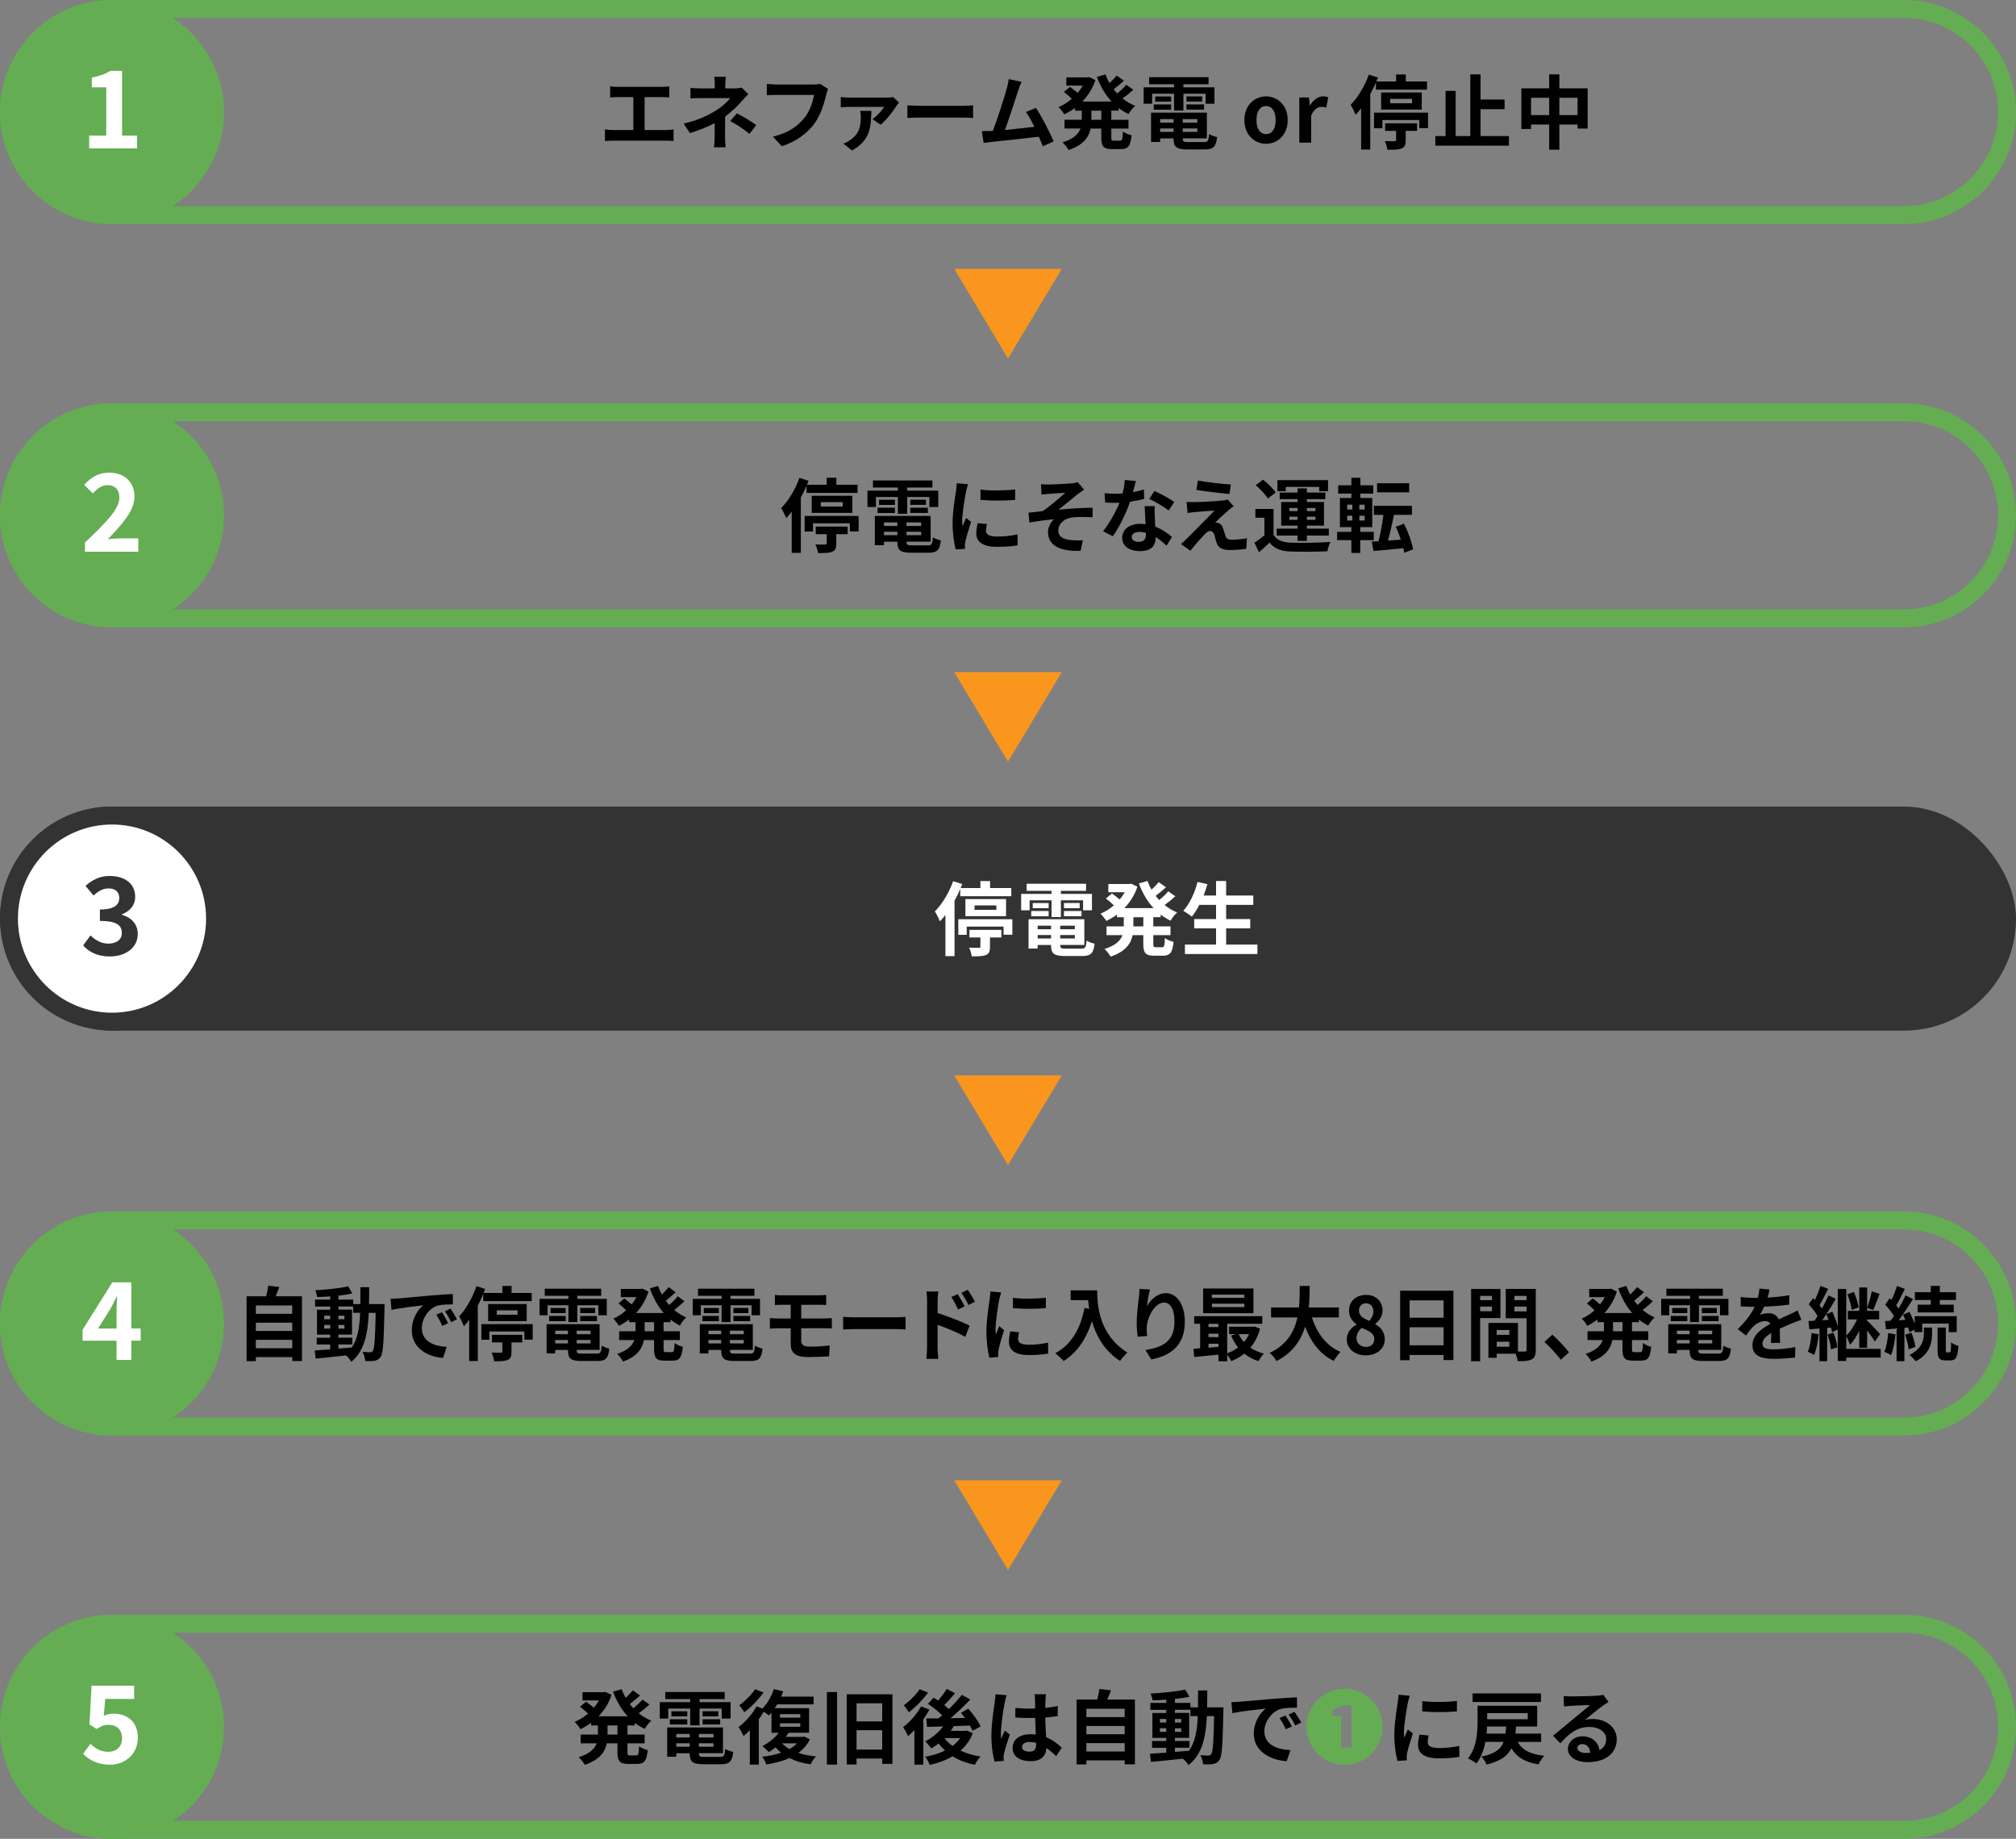 <?xml version="1.0" encoding="UTF-8"?><svg id="_レイヤー_2" xmlns="http://www.w3.org/2000/svg" width="900" height="820.73" viewBox="0 0 900 820.73"><rect x="0" y="0" width="900" height="820.73" fill="#808080" stroke="none"/><defs><style>.cls-1{fill:#fa961e;}.cls-2{fill:#fff;}.cls-3{fill:#64ad53;}.cls-4{fill:#333;}</style></defs><g id="layout"><g><path class="cls-3" d="M850,8c23.16,0,42,18.84,42,42s-18.84,42-42,42H50c-23.16,0-42-18.84-42-42S26.84,8,50,8H850m0-8H50C22.39,0,0,22.39,0,50s22.39,50,50,50H850c27.61,0,50-22.39,50-50S877.61,0,850,0h0Z"/><polygon class="cls-1" points="450 160 438 140 426 120 450 120 474 120 462 140 450 160"/><path class="cls-3" d="M850,188c23.16,0,42,18.84,42,42s-18.84,42-42,42H50c-23.16,0-42-18.84-42-42s18.84-42,42-42H850m0-8H50c-27.61,0-50,22.39-50,50s22.39,50,50,50H850c27.61,0,50-22.39,50-50s-22.39-50-50-50h0Z"/><polygon class="cls-1" points="450 340 438 320 426 300 450 300 474 300 462 320 450 340"/><rect class="cls-4" y="360" width="900" height="100" rx="50" ry="50"/><polygon class="cls-1" points="450 520 438 500 426 480 450 480 474 480 462 500 450 520"/><path class="cls-3" d="M850,548.73c23.16,0,42,18.84,42,42s-18.84,42-42,42H50c-23.16,0-42-18.84-42-42s18.84-42,42-42H850m0-8H50c-27.61,0-50,22.39-50,50H0c0,27.61,22.39,50,50,50H850c27.61,0,50-22.39,50-50h0c0-27.61-22.39-50-50-50h0Z"/><polygon class="cls-1" points="450 700.73 438 680.73 426 660.73 450 660.73 474 660.73 462 680.73 450 700.73"/><path class="cls-3" d="M850,728.73c23.16,0,42,18.84,42,42s-18.84,42-42,42H50c-23.16,0-42-18.84-42-42s18.84-42,42-42H850m0-8H50c-27.61,0-50,22.39-50,50H0c0,27.61,22.39,50,50,50H850c27.61,0,50-22.39,50-50h0c0-27.61-22.39-50-50-50h0Z"/><circle class="cls-3" cx="50" cy="50" r="50"/><circle class="cls-3" cx="50" cy="230" r="50"/><g><circle class="cls-2" cx="50" cy="410" r="46"/><path class="cls-4" d="M50,368c23.16,0,42,18.84,42,42s-18.84,42-42,42-42-18.84-42-42,18.84-42,42-42m0-8c-27.61,0-50,22.39-50,50s22.39,50,50,50,50-22.39,50-50-22.39-50-50-50h0Z"/></g><circle class="cls-3" cx="50" cy="590.73" r="50"/><circle class="cls-3" cx="50" cy="770.73" r="50"/><path class="cls-2" d="M39.8,60.53h7.63v-21.55h-6.43v-4.37c3.55-.67,6-1.58,8.26-2.98h5.23v28.9h6.67v5.71h-21.36v-5.71Z"/><path class="cls-2" d="M37.93,242.16c9.26-8.83,15.36-14.88,15.36-20.02,0-3.5-1.92-5.62-5.33-5.62-2.59,0-4.7,1.73-6.53,3.7l-3.84-3.84c3.26-3.5,6.43-5.42,11.28-5.42,6.72,0,11.19,4.27,11.19,10.8,0,6.05-5.57,12.29-11.91,18.91,1.78-.19,4.13-.38,5.81-.38h7.78v5.95h-23.81v-4.08Z"/><path class="cls-2" d="M52.04,598.38h-15.17v-4.85l13.25-21.17h8.5v20.59h4.18v5.42h-4.18v8.59h-6.58v-8.59Zm0-5.42v-6.91c0-2.06,.14-5.33,.24-7.39h-.19c-.86,1.87-1.82,3.65-2.83,5.57l-5.52,8.74h8.3Z"/><path class="cls-2" d="M37.11,782.8l3.26-4.51c2.02,1.97,4.51,3.6,7.82,3.6,3.7,0,6.29-2.16,6.29-6.05s-2.4-6-6-6c-2.11,0-3.26,.53-5.33,1.87l-3.22-2.06,.96-17.28h19.01v5.9h-12.91l-.67,7.54c1.44-.62,2.64-.96,4.27-.96,5.95,0,10.95,3.36,10.95,10.75s-5.86,12.05-12.43,12.05c-5.62,0-9.36-2.21-12-4.85Z"/><path class="cls-4" d="M37.11,421.97l3.31-4.46c2.11,2.06,4.7,3.65,7.92,3.65,3.6,0,6.05-1.73,6.05-4.71,0-3.36-2.06-5.42-9.79-5.42v-5.09c6.53,0,8.64-2.16,8.64-5.14,0-2.69-1.73-4.27-4.75-4.27-2.54,0-4.61,1.2-6.72,3.17l-3.6-4.32c3.07-2.69,6.48-4.42,10.66-4.42,6.87,0,11.52,3.36,11.52,9.31,0,3.74-2.21,6.34-5.91,7.82v.24c3.98,1.06,7.06,3.98,7.06,8.54,0,6.34-5.71,10.03-12.48,10.03-5.62,0-9.41-2.11-11.91-4.94Z"/><g><path d="M275.8,38.77h19.58c1.08,0,2.34-.11,3.38-.22v4.93c-1.08-.07-2.34-.14-3.38-.14h-7.6v14.69h9.54c1.3,0,2.45-.14,3.38-.29v5.22c-1.04-.14-2.56-.18-3.38-.18h-23.72c-1.08,0-2.34,.04-3.53,.18v-5.22c1.12,.18,2.41,.29,3.53,.29h9.14v-14.69h-6.95c-.97,0-2.52,.07-3.42,.14v-4.93c.94,.11,2.41,.22,3.42,.22Z"/><path d="M323.79,37.58v1.87h4.32c1.12,0,2.12-.11,2.99-.36l2.99,2.92c-.94,.9-2.02,2.12-2.81,2.99-1.83,2.09-4.57,4.79-7.56,7.06,0,2.88-.04,6.8-.04,9.07,0,1.44,.14,3.49,.25,4.61h-5.18c.14-1.01,.29-3.17,.29-4.61v-6.16c-3.31,1.76-7.16,3.24-11.05,4.43l-2.77-4.25c6.95-1.55,11.55-4.03,14.69-6.01,2.77-1.8,5-3.89,6.05-5.36h-13.03c-1.3,0-3.56,.04-4.68,.14v-4.72c1.37,.22,3.35,.25,4.61,.25h6.23v-1.87c0-1.12-.07-2.41-.22-3.31h5.15c-.11,.86-.22,2.2-.22,3.31Zm2.2,16.45l2.99-3.46c3.31,1.8,5.18,2.84,8.64,5.22l-3.02,3.96c-3.13-2.48-5.47-4-8.6-5.72Z"/><path d="M368.86,42.23c-.83,3.53-2.41,9.11-5.4,13.1-3.28,4.32-8.06,7.88-14.47,9.93l-3.92-4.28c7.13-1.69,11.19-4.82,14.11-8.46,2.38-2.99,3.74-7.09,4.21-10.15h-16.77c-1.62,0-3.35,.07-4.28,.14v-5.08c1.08,.11,3.13,.29,4.32,.29h16.63c.72,0,1.87-.04,2.84-.29l3.53,2.27c-.32,.72-.61,1.76-.79,2.52Z"/><path d="M400.28,47.16c-1.26,2.02-4.61,6.55-7.16,8.53l-3.6-2.52c2.05-1.4,4.32-3.96,5.18-5.47h-15.62c-1.19,0-2.41,.07-3.74,.22v-4.64c1.12,.18,2.56,.29,3.74,.29h16.7c.79,0,2.34-.07,2.92-.25l2.66,2.41c-.32,.4-.86,1.08-1.08,1.44Zm-19.91,20.01l-3.82-3.06c.94-.36,1.84-.79,2.92-1.55,4.07-2.77,4.82-5.98,4.82-10.51,0-.86-.11-1.8-.25-2.56h4.97c-.22,6.73-.22,13.03-8.64,17.67Z"/><path d="M410.87,47.23h19.33c1.69,0,3.28-.14,4.21-.22v5.65c-.86-.04-2.7-.18-4.21-.18h-19.33c-2.05,0-4.46,.07-5.79,.18v-5.65c1.3,.11,3.92,.22,5.79,.22Z"/><path d="M454.5,40.54c-1.15,3.53-4.07,12.67-5.87,17.49,4.39-.43,9.5-1.01,13.14-1.44-1.26-2.59-2.59-5-3.78-6.59l4.5-1.84c2.56,3.89,6.23,10.94,7.88,14.97l-4.86,2.16c-.47-1.22-1.04-2.7-1.73-4.25-5.83,.68-16.74,1.84-21.27,2.3-.9,.11-2.23,.29-3.38,.43l-.83-5.26c1.22,0,2.77,0,3.96-.04,.29,0,.65-.04,.97-.04,2.09-5.33,5.18-15.19,6.23-18.93,.5-1.84,.72-2.95,.86-4.18l5.72,1.19c-.47,1.08-1.01,2.41-1.55,4Z"/><path d="M496.12,49.39v4.07h7.67v3.92h-7.67v3.89c0,1.3,.14,1.51,1.15,1.51h2.77c.94,0,1.12-.72,1.26-4.1,.9,.72,2.63,1.44,3.85,1.69-.43,4.75-1.55,6.19-4.72,6.19h-3.92c-3.89,0-4.86-1.26-4.86-5.26v-3.92h-4.75c-.79,3.78-3.17,7.34-9.83,9.57-.54-.97-1.84-2.63-2.74-3.42,4.97-1.51,7.13-3.74,8.03-6.16h-7.13v-3.92h7.7v-4.07h-3.02v-1.19c-1.51,1.12-3.13,2.05-4.79,2.84-.58-.97-1.76-2.45-2.59-3.24,2.09-.86,4.14-2.12,5.98-3.71-.94-.94-2.38-2.16-3.56-3.06l2.7-2.23c1.08,.76,2.45,1.8,3.46,2.66,.86-1.01,1.62-2.09,2.27-3.24h-7.34v-3.67h9.39l.76-.14,2.84,1.33c-1.26,3.78-3.31,6.98-5.83,9.58h13.03c-2.81-3.02-4.97-6.77-6.55-11.01l3.85-1.08c.5,1.33,1.08,2.63,1.8,3.85,1.19-1.08,2.38-2.34,3.2-3.35l3.24,2.3c-1.48,1.33-3.13,2.74-4.61,3.82,.5,.65,1.04,1.26,1.58,1.87,1.48-1.19,3.06-2.66,4.07-3.89l3.13,2.23c-1.48,1.37-3.2,2.77-4.79,3.89,1.69,1.37,3.56,2.48,5.62,3.31-1.01,.83-2.3,2.52-2.95,3.67-1.58-.76-3.06-1.66-4.43-2.7v1.15h-3.28Zm-4.46,0h-4.43v4.07h4.43v-4.07Z"/><path d="M514.34,46.29h-3.78v-7.31h13.57v-1.37h-11.12v-3.17h26.53v3.17h-11.23v1.37h13.86v7.31h-3.96v-4.46h-9.9v7.49h-4.18v-7.49h-9.79v4.46Zm23.07,17.13c1.8,0,2.12-.54,2.38-3.6,.86,.61,2.48,1.15,3.56,1.37-.5,4.32-1.66,5.51-5.58,5.51h-7.56c-4.93,0-6.3-1.04-6.3-4.82v-.11h-5.98v1.58h-4.07v-13.07h24.91v11.48h-10.76v.11c0,1.33,.4,1.55,2.59,1.55h6.8Zm-22.35-16.81h7.77v2.34h-7.77v-2.34Zm7.77-1.26h-7.09v-2.3h7.09v2.3Zm-4.9,7.81v1.58h5.98v-1.58h-5.98Zm5.98,5.72v-1.55h-5.98v1.55h5.98Zm10.62-5.72h-6.52v1.58h6.52v-1.58Zm0,5.72v-1.55h-6.52v1.55h6.52Zm2.16-15.84v2.3h-7.02v-2.3h7.02Zm-7.02,3.56h7.85v2.34h-7.85v-2.34Z"/><path d="M555.52,53.6c0-6.7,4.64-10.58,9.68-10.58s9.68,3.89,9.68,10.58-4.64,10.58-9.68,10.58-9.68-3.89-9.68-10.58Zm13.97,0c0-3.78-1.55-6.26-4.28-6.26s-4.28,2.48-4.28,6.26,1.55,6.26,4.28,6.26,4.28-2.45,4.28-6.26Z"/><path d="M580.04,43.52h4.32l.4,3.56h.11c1.48-2.63,3.64-4.07,5.72-4.07,1.12,0,1.76,.18,2.38,.43l-.9,4.57c-.72-.22-1.3-.32-2.12-.32-1.58,0-3.49,1.04-4.61,3.96v12.02h-5.29v-20.16Z"/><path d="M614.27,36.79c-.76,1.76-1.62,3.53-2.56,5.22v24.73h-4.07v-18.39c-.79,1.04-1.62,2.02-2.45,2.88-.4-1.04-1.55-3.42-2.27-4.43,3.24-3.24,6.34-8.35,8.17-13.5l4.07,1.3c-.22,.58-.47,1.19-.72,1.76h8.82v-3.13h4.32v3.13h9.47v3.64h-22.79v-3.2Zm23.25,13.5v6.91h-3.92v-3.64h-16.45v3.67h-3.74v-6.95h24.12Zm-20.95-1.37v-7.63h18.14v7.63h-18.14Zm1.8,6.12h14.25v3.38h-5.08v4.21c0,2.02-.4,3.06-1.87,3.64-1.51,.58-3.53,.58-6.26,.58-.14-1.19-.68-2.74-1.19-3.89,1.69,.11,3.78,.11,4.32,.07,.58,0,.72-.14,.72-.54v-4.07h-4.9v-3.38Zm2.27-8.96h9.75v-1.98h-9.75v1.98Z"/><path d="M673.63,60.73v4.28h-32.86v-4.28h4.57v-20.16h4.5v20.16h6.55v-27.54h4.57v11.23h10.73v4.32h-10.73v11.99h12.67Z"/><path d="M708.77,39.42v17.96h-4.5v-1.8h-8.13v11.23h-4.54v-11.23h-8.1v1.98h-4.32v-18.14h12.42v-6.23h4.54v6.23h12.63Zm-17.17,11.95v-7.74h-8.1v7.74h8.1Zm12.67,0v-7.74h-8.13v7.74h8.13Z"/></g><g><path d="M360.07,216.79c-.76,1.76-1.62,3.53-2.56,5.22v24.73h-4.07v-18.39c-.79,1.04-1.62,2.02-2.45,2.88-.4-1.04-1.55-3.42-2.27-4.43,3.24-3.24,6.34-8.35,8.17-13.5l4.07,1.3c-.22,.58-.47,1.19-.72,1.76h8.82v-3.13h4.32v3.13h9.47v3.64h-22.79v-3.2Zm23.25,13.5v6.91h-3.92v-3.64h-16.45v3.67h-3.74v-6.95h24.12Zm-20.95-1.37v-7.63h18.14v7.63h-18.14Zm1.8,6.12h14.25v3.38h-5.08v4.21c0,2.02-.4,3.06-1.87,3.64-1.51,.58-3.53,.58-6.26,.58-.14-1.19-.68-2.74-1.19-3.89,1.69,.11,3.78,.11,4.32,.07,.58,0,.72-.14,.72-.54v-4.07h-4.9v-3.38Zm2.27-8.96h9.75v-1.98h-9.75v1.98Z"/><path d="M391.04,226.29h-3.78v-7.31h13.57v-1.37h-11.12v-3.17h26.53v3.17h-11.23v1.37h13.86v7.31h-3.96v-4.46h-9.9v7.49h-4.18v-7.49h-9.79v4.46Zm23.07,17.13c1.8,0,2.12-.54,2.38-3.6,.86,.61,2.48,1.15,3.56,1.37-.5,4.32-1.66,5.51-5.58,5.51h-7.56c-4.93,0-6.3-1.04-6.3-4.82v-.11h-5.98v1.58h-4.07v-13.07h24.91v11.48h-10.76v.11c0,1.33,.4,1.55,2.59,1.55h6.8Zm-22.35-16.81h7.77v2.34h-7.77v-2.34Zm7.77-1.26h-7.09v-2.3h7.09v2.3Zm-4.9,7.81v1.58h5.98v-1.58h-5.98Zm5.98,5.72v-1.55h-5.98v1.55h5.98Zm10.62-5.72h-6.52v1.58h6.52v-1.58Zm0,5.72v-1.55h-6.52v1.55h6.52Zm2.16-15.84v2.3h-7.02v-2.3h7.02Zm-7.02,3.56h7.85v2.34h-7.85v-2.34Z"/><path d="M431.28,219.31c-.47,2.41-1.73,9.61-1.73,13.21,0,.68,.04,1.62,.14,2.34,.54-1.22,1.12-2.48,1.62-3.67l2.23,1.76c-1.01,2.99-2.2,6.91-2.59,8.82-.11,.54-.18,1.33-.18,1.69,0,.4,.04,.97,.07,1.48l-4.18,.29c-.72-2.48-1.4-6.88-1.4-11.77,0-5.4,1.12-11.48,1.51-14.25,.11-1.01,.32-2.38,.36-3.53l5.04,.43c-.29,.76-.76,2.56-.9,3.2Zm8.89,17.6c0,1.58,1.37,2.56,5.04,2.56,3.2,0,5.87-.29,9.03-.94l.07,4.86c-2.34,.43-5.22,.68-9.29,.68-6.19,0-9.18-2.2-9.18-5.9,0-1.4,.22-2.84,.61-4.68l4.14,.4c-.29,1.19-.43,2.05-.43,3.02Zm13.03-18.43v4.64c-4.43,.4-10.94,.43-15.48,0v-4.61c4.43,.61,11.59,.43,15.48-.04Z"/><path d="M468.15,216.25c1.55,0,8.32-.32,10.51-.54,1.15-.14,1.98-.29,2.48-.47l2.84,3.31c-.76,.5-2.09,1.37-2.84,1.98-2.56,2.05-6.08,5.04-8.57,6.95,4.82-.47,10.8-.86,15.19-.86v4.25c-3.46-.18-7.06-.22-9.25,.11-3.31,.43-6.05,2.77-6.05,5.72s2.23,3.96,5.44,4.32c2.02,.22,4.14,.22,5.51,.11l-.97,4.71c-9.21,.4-14.58-2.38-14.58-8.39,0-2.2,1.26-4.43,2.63-5.69-3.31,.29-7.34,.83-10.94,1.44l-.43-4.36c1.91-.18,4.43-.5,6.34-.72,3.2-2.09,7.88-6.19,10.11-8.17-1.48,.11-5.9,.32-7.38,.47-.9,.07-2.09,.18-3.24,.32l-.22-4.61c1.15,.07,2.2,.11,3.42,.11Z"/><path d="M505.8,219.64c1.76-.32,3.46-.72,4.86-1.15l.14,4.18c-1.66,.43-3.89,.9-6.3,1.26-1.73,5.04-4.79,11.34-7.7,15.41l-4.36-2.23c2.84-3.53,5.76-8.82,7.34-12.71-.65,.04-1.26,.04-1.87,.04-1.48,0-2.95-.04-4.5-.14l-.32-4.18c1.55,.18,3.46,.25,4.79,.25,1.08,0,2.16-.04,3.28-.14,.5-1.98,.9-4.14,.97-6.01l4.97,.5c-.29,1.15-.76,2.99-1.3,4.93Zm9.72,10.87c.04,1.04,.14,2.77,.22,4.57,3.1,1.15,5.62,2.95,7.45,4.61l-2.41,3.85c-1.26-1.15-2.88-2.66-4.86-3.85v.36c0,3.35-1.84,5.94-6.95,5.94-4.46,0-7.99-1.98-7.99-5.94,0-3.53,2.95-6.23,7.95-6.23,.86,0,1.66,.07,2.48,.14-.14-2.66-.32-5.87-.4-8.06h4.5c-.11,1.51-.04,3.02,0,4.61Zm-7.2,11.34c2.48,0,3.24-1.37,3.24-3.35v-.72c-.94-.22-1.91-.36-2.92-.36-2.09,0-3.42,.94-3.42,2.2,0,1.33,1.12,2.23,3.1,2.23Zm4.75-19.15l2.3-3.56c2.59,1.12,7.06,3.56,8.89,4.9l-2.56,3.78c-2.09-1.66-6.19-4-8.64-5.11Z"/><path d="M548.39,227.77c-1.66,1.4-5,4.5-5.87,5.44,.32-.04,.97,.11,1.37,.25,1.04,.32,1.69,1.12,2.16,2.45,.32,.97,.72,2.34,1.04,3.28,.32,1.12,1.12,1.69,2.52,1.69,2.77,0,5.26-.29,7.06-.65l-.29,4.72c-1.48,.29-5.18,.54-7.06,.54-3.42,0-5.25-.76-6.16-3.1-.36-1.08-.79-2.77-1.04-3.67-.4-1.26-1.19-1.73-1.91-1.73-.76,0-1.51,.58-2.38,1.44-1.22,1.26-3.92,4.21-6.41,7.38l-4.25-2.99c.65-.54,1.51-1.3,2.48-2.23,1.84-1.87,9.21-9.21,12.49-12.67-2.52,.07-6.84,.47-8.89,.65-1.26,.11-2.34,.29-3.1,.4l-.43-4.97c.83,.07,2.12,.14,3.46,.11,1.69,0,9.86-.36,12.85-.76,.68-.07,1.66-.25,2.05-.4l2.63,2.99c-.94,.65-1.69,1.3-2.34,1.84Zm1.08-11.52l-.58,4.21c-3.78-.29-10.51-1.08-14.79-1.8l.68-4.17c4.03,.76,10.94,1.51,14.69,1.76Z"/><path d="M568.55,238.64c1.4,2.41,3.92,3.42,7.59,3.56,4.32,.18,12.81,.07,17.78-.32-.5,1.01-1.12,2.99-1.33,4.17-4.46,.22-12.09,.29-16.49,.11-4.28-.18-7.16-1.22-9.32-4-1.44,1.4-2.92,2.77-4.75,4.32l-2.02-4.25c1.4-.9,3.02-2.09,4.46-3.31v-7.85h-4.03v-3.92h8.1v11.48Zm-2.56-16.13c-1.01-1.76-3.38-4.25-5.4-5.97l3.28-2.45c2.02,1.62,4.5,4,5.65,5.72l-3.53,2.7Zm13.28,16.52h-9.32v-3.1h9.32v-1.33h-7.31v-10.55h7.31v-1.26h-7.99v-2.95h7.99v-1.87h4.17v1.87h8.24v2.95h-8.24v1.26h7.63v10.55h-7.63v1.33h9.79v3.1h-9.79v2.38h-4.17v-2.38Zm-5.26-19.8h-3.74v-4.93h22.61v4.93h-3.96v-1.91h-14.9v1.91Zm1.58,8.89h3.67v-1.4h-3.67v1.4Zm3.67,3.89v-1.4h-3.67v1.4h3.67Zm4.17-5.29v1.4h3.82v-1.4h-3.82Zm3.82,3.89h-3.82v1.4h3.82v-1.4Z"/><path d="M607.25,241.09v5.69h-3.96v-5.69h-6.37v-3.71h6.37v-2.12h-5.11v-13h5.11v-1.94h-5.87v-3.71h5.87v-3.38h4.03v3.38h5.72v3.71h-5.72v1.94h5.29v13h-5.36v2.12h6.05v3.71h-6.05Zm-5.8-13.68h2.27v-2.16h-2.27v2.16Zm0,4.9h2.27v-2.12h-2.27v2.12Zm7.78-7.05h-2.38v2.16h2.38v-2.16Zm0,4.93h-2.38v2.12h2.38v-2.12Zm17.67,16.56c-.11-.65-.22-1.33-.4-2.09-4.79,.5-9.61,.94-13.32,1.26l-.79-4.18,3.02-.18c.86-3.31,1.69-7.88,2.2-11.77h-4.28v-4.03h16.99v4.03h-8.03c-.76,3.96-1.76,8.21-2.66,11.48l5.76-.4c-.65-1.98-1.44-4-2.3-5.72l3.64-1.44c1.91,3.6,3.53,8.24,4.14,11.45l-3.96,1.58Zm2.2-27h-14.33v-4.07h14.33v4.07Z"/></g><g><path class="cls-2" d="M428.69,396.79c-.76,1.76-1.62,3.53-2.56,5.22v24.73h-4.07v-18.39c-.79,1.04-1.62,2.02-2.45,2.88-.4-1.04-1.55-3.42-2.27-4.43,3.24-3.24,6.34-8.35,8.17-13.5l4.07,1.3c-.22,.58-.47,1.19-.72,1.76h8.82v-3.13h4.32v3.13h9.47v3.64h-22.79v-3.2Zm23.25,13.5v6.91h-3.92v-3.64h-16.45v3.67h-3.74v-6.95h24.12Zm-20.95-1.37v-7.63h18.14v7.63h-18.14Zm1.8,6.12h14.25v3.38h-5.08v4.21c0,2.02-.4,3.06-1.87,3.64-1.51,.58-3.53,.58-6.26,.58-.14-1.19-.68-2.74-1.19-3.89,1.69,.11,3.78,.11,4.32,.07,.58,0,.72-.14,.72-.54v-4.07h-4.9v-3.38Zm2.27-8.96h9.75v-1.98h-9.75v1.98Z"/><path class="cls-2" d="M459.65,406.29h-3.78v-7.31h13.57v-1.37h-11.12v-3.17h26.53v3.17h-11.23v1.37h13.86v7.31h-3.96v-4.46h-9.9v7.49h-4.18v-7.49h-9.79v4.46Zm23.07,17.13c1.8,0,2.12-.54,2.38-3.6,.86,.61,2.48,1.15,3.56,1.37-.5,4.32-1.66,5.51-5.58,5.51h-7.56c-4.93,0-6.3-1.04-6.3-4.82v-.11h-5.98v1.58h-4.07v-13.07h24.91v11.48h-10.76v.11c0,1.33,.4,1.55,2.59,1.55h6.8Zm-22.35-16.81h7.77v2.34h-7.77v-2.34Zm7.77-1.26h-7.09v-2.3h7.09v2.3Zm-4.9,7.81v1.58h5.98v-1.58h-5.98Zm5.98,5.72v-1.55h-5.98v1.55h5.98Zm10.62-5.72h-6.52v1.58h6.52v-1.58Zm0,5.72v-1.55h-6.52v1.55h6.52Zm2.16-15.84v2.3h-7.02v-2.3h7.02Zm-7.02,3.56h7.85v2.34h-7.85v-2.34Z"/><path class="cls-2" d="M514.87,409.39v4.07h7.67v3.92h-7.67v3.89c0,1.3,.14,1.51,1.15,1.51h2.77c.94,0,1.12-.72,1.26-4.1,.9,.72,2.63,1.44,3.85,1.69-.43,4.75-1.55,6.19-4.72,6.19h-3.92c-3.89,0-4.86-1.26-4.86-5.26v-3.92h-4.75c-.79,3.78-3.17,7.34-9.83,9.58-.54-.97-1.84-2.63-2.74-3.42,4.97-1.51,7.13-3.74,8.03-6.16h-7.13v-3.92h7.7v-4.07h-3.02v-1.19c-1.51,1.12-3.13,2.05-4.79,2.84-.58-.97-1.76-2.45-2.59-3.24,2.09-.86,4.14-2.12,5.98-3.71-.94-.94-2.38-2.16-3.56-3.06l2.7-2.23c1.08,.76,2.45,1.8,3.46,2.66,.86-1.01,1.62-2.09,2.27-3.24h-7.34v-3.67h9.39l.76-.14,2.84,1.33c-1.26,3.78-3.31,6.98-5.83,9.57h13.03c-2.81-3.02-4.97-6.77-6.55-11.01l3.85-1.08c.5,1.33,1.08,2.63,1.8,3.85,1.19-1.08,2.38-2.34,3.2-3.35l3.24,2.3c-1.48,1.33-3.13,2.74-4.61,3.82,.5,.65,1.04,1.26,1.58,1.87,1.48-1.19,3.06-2.66,4.07-3.89l3.13,2.23c-1.48,1.37-3.2,2.77-4.79,3.89,1.69,1.37,3.56,2.48,5.62,3.31-1.01,.83-2.3,2.52-2.95,3.67-1.58-.76-3.06-1.66-4.43-2.7v1.15h-3.28Zm-4.46,0h-4.43v4.07h4.43v-4.07Z"/><path class="cls-2" d="M561.35,421.59v4.21h-32.36v-4.21h13.89v-7.24h-9.75v-4.14h9.75v-6.33h-7.45c-1.04,1.98-2.16,3.82-3.35,5.22-.86-.68-2.77-1.98-3.85-2.56,2.81-3.02,5.15-7.99,6.37-12.89l4.43,.97c-.5,1.73-1.08,3.42-1.69,5.08h5.54v-6.48h4.5v6.48h12.13v4.18h-12.13v6.33h10.76v4.14h-10.76v7.24h13.97Z"/></g><g><path d="M134.81,578.57v28.9h-4.34v-1.76h-16.24v1.8h-4.14v-28.94h8.75c.38-1.55,.75-3.28,.92-4.72l4.92,.58c-.51,1.44-1.06,2.84-1.61,4.14h11.73Zm-20.59,4.1v3.71h16.24v-3.71h-16.24Zm0,7.67v3.71h16.24v-3.71h-16.24Zm16.24,11.41v-3.74h-16.24v3.74h16.24Z"/><path d="M171.68,582.02s-.03,1.4-.03,1.91c-.31,14.72-.58,19.94-1.68,21.6-.79,1.19-1.57,1.55-2.7,1.8-1.03,.22-2.6,.18-4.24,.14-.07-1.19-.51-2.92-1.2-4.1,1.5,.14,2.8,.18,3.45,.18,.51,0,.85-.14,1.16-.61,.72-.97,1.06-5.36,1.27-16.99h-3.08c-.45,9.65-2.02,17.06-7.76,21.85-.51-.86-1.5-2.05-2.39-2.84-4.92,.54-9.85,1.08-13.54,1.4l-.48-3.6c1.91-.14,4.31-.32,6.94-.5v-2.16h-6.02v-3.02h6.02v-1.4h-5.88v-11.12h5.88v-1.4h-6.74v-3.1h6.74v-1.44c-1.98,.14-3.93,.25-5.78,.29-.14-.86-.51-2.2-.89-3.02,5.06-.29,10.98-.9,14.74-1.76l1.78,3.2c-1.81,.4-3.93,.72-6.16,.97v1.76h6.57v1.98h3.21c.03-2.38,.03-4.86,.03-7.52h3.9c0,2.63,0,5.15-.07,7.52h6.94Zm-26.95,6.8h2.67v-1.58h-2.67v1.58Zm2.67,4.17v-1.62h-2.67v1.62h2.67Zm3.69,8.93c1.95-.14,3.97-.32,5.95-.5,2.67-3.89,3.49-9.03,3.73-15.48h-3.11v-2.81h-6.57v1.4h6.05v11.12h-6.05v1.4h6.19v3.02h-6.19v1.83Zm2.67-13.1v-1.58h-2.67v1.58h2.67Zm-2.67,2.56v1.62h2.67v-1.62h-2.67Z"/><path d="M177.7,579.54c2.87-.25,8.51-.79,14.77-1.33,3.52-.32,7.25-.54,9.68-.65l.03,4.61c-1.85,.04-4.79,.04-6.6,.5-4.14,1.15-7.25,5.79-7.25,10.08,0,5.94,5.27,8.06,11.08,8.39l-1.61,4.93c-7.18-.5-13.95-4.54-13.95-12.35,0-5.18,2.77-9.29,5.1-11.12-3.21,.36-10.19,1.15-14.16,2.05l-.44-4.93c1.37-.04,2.7-.11,3.35-.18Zm22.33,11.05l-2.6,1.22c-.86-1.98-1.57-3.38-2.67-5l2.53-1.12c.85,1.3,2.09,3.49,2.74,4.9Zm3.97-1.76l-2.57,1.3c-.92-1.94-1.71-3.28-2.8-4.86l2.5-1.22c.86,1.26,2.15,3.38,2.87,4.79Z"/><path d="M215.73,577.52c-.72,1.76-1.54,3.53-2.43,5.22v24.73h-3.86v-18.39c-.75,1.04-1.54,2.02-2.33,2.88-.38-1.04-1.47-3.42-2.15-4.43,3.08-3.24,6.02-8.35,7.76-13.5l3.86,1.3c-.21,.58-.44,1.19-.68,1.76h8.38v-3.13h4.1v3.13h8.99v3.64h-21.65v-3.2Zm22.09,13.5v6.91h-3.73v-3.64h-15.63v3.67h-3.56v-6.95h22.91Zm-19.9-1.37v-7.63h17.23v7.63h-17.23Zm1.71,6.12h13.54v3.38h-4.82v4.21c0,2.02-.38,3.06-1.78,3.64-1.44,.58-3.35,.58-5.95,.58-.14-1.19-.65-2.74-1.13-3.89,1.61,.11,3.59,.11,4.1,.07,.55,0,.68-.14,.68-.54v-4.07h-4.65v-3.38Zm2.15-8.96h9.27v-1.98h-9.27v1.98Z"/><path d="M244.46,587.03h-3.59v-7.31h12.89v-1.37h-10.57v-3.17h25.2v3.17h-10.67v1.37h13.17v7.31h-3.76v-4.46h-9.4v7.49h-3.97v-7.49h-9.3v4.46Zm21.92,17.13c1.71,0,2.02-.54,2.26-3.6,.82,.61,2.36,1.15,3.38,1.37-.48,4.32-1.57,5.51-5.3,5.51h-7.18c-4.69,0-5.98-1.04-5.98-4.82v-.11h-5.68v1.58h-3.86v-13.07h23.66v11.48h-10.22v.11c0,1.33,.38,1.55,2.46,1.55h6.46Zm-21.24-16.81h7.39v2.34h-7.39v-2.34Zm7.39-1.26h-6.74v-2.3h6.74v2.3Zm-4.65,7.81v1.58h5.68v-1.58h-5.68Zm5.68,5.72v-1.55h-5.68v1.55h5.68Zm10.09-5.72h-6.19v1.58h6.19v-1.58Zm0,5.72v-1.55h-6.19v1.55h6.19Zm2.05-15.84v2.3h-6.67v-2.3h6.67Zm-6.67,3.56h7.46v2.34h-7.46v-2.34Z"/><path d="M296.24,590.12v4.07h7.28v3.92h-7.28v3.89c0,1.3,.14,1.51,1.09,1.51h2.63c.89,0,1.06-.72,1.2-4.1,.85,.72,2.5,1.44,3.66,1.69-.41,4.75-1.47,6.19-4.48,6.19h-3.73c-3.69,0-4.62-1.26-4.62-5.26v-3.92h-4.51c-.75,3.78-3.01,7.34-9.34,9.58-.51-.97-1.74-2.63-2.6-3.42,4.72-1.51,6.77-3.74,7.63-6.16h-6.77v-3.92h7.32v-4.07h-2.87v-1.19c-1.44,1.12-2.98,2.05-4.55,2.84-.55-.97-1.68-2.45-2.46-3.24,1.98-.86,3.93-2.12,5.68-3.71-.89-.94-2.26-2.16-3.39-3.06l2.57-2.23c1.03,.76,2.33,1.8,3.28,2.66,.82-1.01,1.54-2.09,2.15-3.24h-6.98v-3.67h8.92l.72-.14,2.7,1.33c-1.2,3.78-3.15,6.98-5.54,9.57h12.38c-2.67-3.02-4.72-6.77-6.22-11.01l3.66-1.08c.48,1.33,1.03,2.63,1.71,3.85,1.13-1.08,2.26-2.34,3.04-3.35l3.08,2.3c-1.4,1.33-2.97,2.74-4.38,3.82,.48,.65,.99,1.26,1.5,1.87,1.4-1.19,2.91-2.66,3.86-3.89l2.97,2.23c-1.4,1.37-3.04,2.77-4.55,3.89,1.61,1.37,3.38,2.48,5.33,3.31-.96,.83-2.19,2.52-2.8,3.67-1.5-.76-2.91-1.66-4.21-2.7v1.15h-3.11Zm-4.24,0h-4.21v4.07h4.21v-4.07Z"/><path d="M312.86,587.03h-3.59v-7.31h12.89v-1.37h-10.57v-3.17h25.2v3.17h-10.67v1.37h13.17v7.31h-3.76v-4.46h-9.4v7.49h-3.97v-7.49h-9.3v4.46Zm21.92,17.13c1.71,0,2.02-.54,2.26-3.6,.82,.61,2.36,1.15,3.38,1.37-.48,4.32-1.57,5.51-5.3,5.51h-7.18c-4.69,0-5.98-1.04-5.98-4.82v-.11h-5.68v1.58h-3.86v-13.07h23.66v11.48h-10.22v.11c0,1.33,.38,1.55,2.46,1.55h6.46Zm-21.24-16.81h7.39v2.34h-7.39v-2.34Zm7.39-1.26h-6.74v-2.3h6.74v2.3Zm-4.65,7.81v1.58h5.68v-1.58h-5.68Zm5.68,5.72v-1.55h-5.68v1.55h5.68Zm10.09-5.72h-6.19v1.58h6.19v-1.58Zm0,5.72v-1.55h-6.19v1.55h6.19Zm2.05-15.84v2.3h-6.67v-2.3h6.67Zm-6.67,3.56h7.46v2.34h-7.46v-2.34Z"/><path d="M349.28,578.14h16.45c1.16,0,2.29-.07,3.08-.18v4.5c-.89-.04-1.85-.11-3.08-.11h-8.04v6.12h10.33c.72,0,2.43-.07,3.32-.14l.03,4.61c-.96-.11-2.5-.11-3.25-.11h-10.43v5.51c0,1.98,1.16,2.7,3.9,2.7,3.08,0,6.09-.22,8.82-.5l-.31,4.86c-2.22,.14-6.09,.29-9.3,.29-6.26,0-7.8-2.27-7.8-5.9v-6.95h-5.57c-.99,0-2.7,.11-3.73,.18v-4.71c.96,.07,2.67,.18,3.73,.18h5.57v-6.12h-3.73c-1.23,0-2.33,.04-3.32,.11v-4.5c.99,.07,2.09,.18,3.32,.18Z"/><path d="M381.91,587.96h18.36c1.61,0,3.11-.14,4-.22v5.65c-.82-.04-2.56-.18-4-.18h-18.36c-1.95,0-4.24,.07-5.51,.18v-5.65c1.23,.11,3.73,.22,5.51,.22Z"/><path d="M413.89,580.8c0-1.3-.1-3.06-.34-4.36h5.33c-.14,1.26-.31,2.84-.31,4.36v5.25c4.55,1.44,11.15,4,14.29,5.62l-1.92,5c-3.56-1.98-8.69-4.07-12.38-5.36v10.19c0,1.01,.17,3.53,.34,5h-5.37c.21-1.4,.34-3.6,.34-5v-20.7Zm16.76,2.27l-2.97,1.4c-.99-2.27-1.74-3.71-3.01-5.58l2.87-1.26c.96,1.51,2.33,3.82,3.11,5.44Zm4.58-2.09l-2.87,1.48c-1.09-2.27-1.92-3.6-3.18-5.4l2.84-1.4c.99,1.44,2.43,3.71,3.21,5.33Z"/><path d="M446.07,580.04c-.44,2.41-1.64,9.61-1.64,13.21,0,.68,.03,1.62,.14,2.34,.51-1.22,1.06-2.48,1.54-3.67l2.12,1.76c-.96,2.99-2.09,6.91-2.46,8.82-.1,.54-.17,1.33-.17,1.69,0,.4,.03,.97,.07,1.48l-3.97,.29c-.68-2.48-1.33-6.88-1.33-11.77,0-5.4,1.06-11.48,1.44-14.25,.1-1.01,.31-2.38,.34-3.53l4.79,.43c-.27,.76-.72,2.56-.86,3.2Zm8.45,17.6c0,1.58,1.3,2.56,4.79,2.56,3.04,0,5.57-.29,8.58-.94l.07,4.86c-2.22,.43-4.96,.68-8.82,.68-5.88,0-8.72-2.2-8.72-5.9,0-1.4,.21-2.84,.58-4.68l3.93,.4c-.27,1.19-.41,2.05-.41,3.02Zm12.38-18.43v4.64c-4.21,.4-10.4,.43-14.7,0v-4.61c4.21,.61,11.01,.43,14.7-.04Z"/><path d="M489.81,575.94c0,6.8,.92,19.94,13.51,27.75-.89,.76-2.56,2.63-3.28,3.74-7.08-4.5-10.7-11.3-12.58-17.75-2.56,8.06-6.67,14.04-12.62,17.78-.75-.9-2.67-2.66-3.73-3.49,7.11-3.78,11.18-10.73,13.06-20.19l2.09,.4c-.24-1.37-.38-2.66-.48-3.89h-7.8v-4.36h11.83Z"/><path d="M512.01,583c1.64-2.81,4.62-5.83,8.48-5.83,4.75,0,8.45,4.9,8.45,12.81,0,10.19-5.92,15.05-14.98,16.77l-2.6-4.18c7.59-1.22,12.96-3.85,12.96-12.56,0-5.54-1.78-8.64-4.65-8.64-4.04,0-7.56,6.37-7.73,11.12-.07,.97-.03,2.12,.17,3.82l-4.21,.29c-.21-1.4-.44-3.6-.44-6.01,0-3.35,.48-7.81,.96-11.52,.17-1.37,.27-2.81,.27-3.78l4.69,.22c-.48,1.76-1.16,5.47-1.37,7.49Z"/><path d="M562.52,593.04c-.92,3.38-2.39,6.19-4.31,8.46,1.71,1.19,3.76,2.09,6.02,2.66-.79,.79-1.85,2.34-2.39,3.35-2.43-.76-4.55-1.87-6.36-3.35-1.74,1.4-3.69,2.52-5.81,3.35-.38-.83-1.13-2.02-1.81-2.88v2.92h-3.9v-2.92c-3.93,.4-7.83,.76-10.84,1.04l-.31-3.67c.89-.07,1.92-.11,2.97-.22v-10.94h-2.67v-3.38h30.4v3.38h-15.66v13.17c1.74-.61,3.42-1.48,4.86-2.59-1.23-1.55-2.29-3.35-3.11-5.33l2.26-.65h-3.15v-3.28h10.63l.68-.14,2.5,1.01Zm-2.94-6.91h-22.47v-11.05h22.47v11.05Zm-20.07,4.72v1.44h4.45v-1.44h-4.45Zm0,5.94h4.45v-1.51h-4.45v1.51Zm0,4.71c1.44-.11,2.94-.22,4.45-.36v-1.4h-4.45v1.76Zm16-23.68h-14.5v1.48h14.5v-1.48Zm0,4.07h-14.5v1.51h14.5v-1.51Zm-2.5,13.57c.58,1.3,1.37,2.48,2.29,3.53,.92-1.04,1.71-2.23,2.33-3.53h-4.62Z"/><path d="M585.67,588c2.26,7.02,6.39,12.67,12.79,15.41-1.03,.9-2.36,2.81-3.01,4.03-6.19-3.06-10.16-8.32-12.82-15.26-1.85,6.01-5.54,11.63-12.79,15.3-.65-1.19-1.85-2.74-3.04-3.64,7.83-3.67,11.08-9.65,12.41-15.84h-11.76v-4.43h12.45c.34-3.38,.31-6.66,.34-9.61h4.45c-.03,2.95-.07,6.26-.41,9.61h13.44v4.43h-12.04Z"/><path d="M601.24,597.79c0-3.2,2.02-5.26,4.34-6.55v-.14c-1.92-1.48-3.35-3.38-3.35-6.12,0-4.28,3.25-7.02,7.63-7.02s7.35,2.81,7.35,7.06c0,2.56-1.64,4.64-3.25,5.83v.18c2.29,1.37,4.24,3.28,4.24,6.77,0,4.03-3.38,7.13-8.51,7.13-4.82,0-8.45-2.95-8.45-7.13Zm12.28-.18c0-2.59-2.36-3.53-5.61-4.93-1.33,1.12-2.33,2.7-2.33,4.54,0,2.41,1.88,3.96,4.24,3.96,2.15,0,3.69-1.26,3.69-3.56Zm-.41-12.24c0-2.16-1.23-3.67-3.35-3.67-1.71,0-3.08,1.15-3.08,3.28,0,2.38,1.98,3.49,4.62,4.57,1.16-1.3,1.81-2.7,1.81-4.18Z"/><path d="M648.84,576.08v30.96h-4.38v-2.27h-15.18v2.34h-4.21v-31.03h23.77Zm-19.56,4.32v7.74h15.18v-7.74h-15.18Zm15.18,20.05v-8.06h-15.18v8.06h15.18Z"/><path d="M660.78,588.29v19.26h-4.04v-32.25h13.1v12.99h-9.06Zm0-9.9v1.91h5.27v-1.91h-5.27Zm5.27,6.84v-2.05h-5.27v2.05h5.27Zm19.56,17.24c0,2.3-.44,3.56-1.81,4.25-1.33,.72-3.32,.83-6.26,.83-.1-.9-.48-2.23-.89-3.35h-8.48v1.83h-3.69v-15.55h1.68v-.04l11.49,.04v12.74c1.33,.04,2.6,.04,3.04,0,.62,0,.82-.22,.82-.79v-14.07h-9.3v-13.07h13.4v27.18Zm-11.8-8.85h-5.64v2.16h5.64v-2.16Zm0,7.45v-2.23h-5.64v2.23h5.64Zm2.26-22.68v1.91h5.44v-1.91h-5.44Zm5.44,6.91v-2.12h-5.44v2.12h5.44Z"/><path d="M689.44,598.94l3.56-3.24c2.43,2.09,5.75,5.65,7.46,7.88l-3.66,3.31c-2.09-2.7-4.99-5.79-7.35-7.96Z"/><path d="M728.56,590.12v4.07h7.28v3.92h-7.28v3.89c0,1.3,.14,1.51,1.09,1.51h2.63c.89,0,1.06-.72,1.2-4.1,.85,.72,2.5,1.44,3.66,1.69-.41,4.75-1.47,6.19-4.48,6.19h-3.73c-3.69,0-4.62-1.26-4.62-5.26v-3.92h-4.51c-.75,3.78-3.01,7.34-9.34,9.58-.51-.97-1.74-2.63-2.6-3.42,4.72-1.51,6.77-3.74,7.63-6.16h-6.77v-3.92h7.32v-4.07h-2.87v-1.19c-1.44,1.12-2.98,2.05-4.55,2.84-.55-.97-1.68-2.45-2.46-3.24,1.98-.86,3.93-2.12,5.68-3.71-.89-.94-2.26-2.16-3.39-3.06l2.57-2.23c1.03,.76,2.33,1.8,3.28,2.66,.82-1.01,1.54-2.09,2.15-3.24h-6.98v-3.67h8.92l.72-.14,2.7,1.33c-1.2,3.78-3.15,6.98-5.54,9.57h12.38c-2.67-3.02-4.72-6.77-6.22-11.01l3.66-1.08c.48,1.33,1.03,2.63,1.71,3.85,1.13-1.08,2.26-2.34,3.04-3.35l3.08,2.3c-1.4,1.33-2.97,2.74-4.38,3.82,.48,.65,.99,1.26,1.5,1.87,1.4-1.19,2.91-2.66,3.86-3.89l2.97,2.23c-1.4,1.37-3.04,2.77-4.55,3.89,1.61,1.37,3.38,2.48,5.33,3.31-.96,.83-2.19,2.52-2.8,3.67-1.5-.76-2.91-1.66-4.21-2.7v1.15h-3.11Zm-4.24,0h-4.21v4.07h4.21v-4.07Z"/><path d="M745.19,587.03h-3.59v-7.31h12.89v-1.37h-10.57v-3.17h25.2v3.17h-10.67v1.37h13.17v7.31h-3.76v-4.46h-9.4v7.49h-3.97v-7.49h-9.3v4.46Zm21.92,17.13c1.71,0,2.02-.54,2.26-3.6,.82,.61,2.36,1.15,3.38,1.37-.48,4.32-1.57,5.51-5.3,5.51h-7.18c-4.69,0-5.98-1.04-5.98-4.82v-.11h-5.68v1.58h-3.86v-13.07h23.66v11.48h-10.22v.11c0,1.33,.38,1.55,2.46,1.55h6.46Zm-21.24-16.81h7.39v2.34h-7.39v-2.34Zm7.39-1.26h-6.74v-2.3h6.74v2.3Zm-4.65,7.81v1.58h5.68v-1.58h-5.68Zm5.68,5.72v-1.55h-5.68v1.55h5.68Zm10.09-5.72h-6.19v1.58h6.19v-1.58Zm0,5.72v-1.55h-6.19v1.55h6.19Zm2.05-15.84v2.3h-6.67v-2.3h6.67Zm-6.67,3.56h7.46v2.34h-7.46v-2.34Z"/><path d="M789.1,579.14c3.25-.18,6.67-.5,9.68-1.04l-.03,4.17c-3.25,.5-7.46,.79-11.15,.9-.58,1.33-1.27,2.63-1.95,3.67,.89-.43,2.74-.72,3.86-.72,2.09,0,3.8,.94,4.55,2.77,1.78-.86,3.21-1.48,4.62-2.12,1.33-.61,2.53-1.19,3.79-1.87l1.71,4.18c-1.09,.32-2.91,1.04-4.07,1.51-1.54,.65-3.49,1.44-5.57,2.45,.03,2.02,.1,4.68,.14,6.33h-4.1c.1-1.08,.14-2.81,.17-4.39-2.56,1.55-3.93,2.95-3.93,4.75,0,1.98,1.61,2.52,4.96,2.52,2.91,0,6.7-.4,9.71-1.01l-.14,4.64c-2.26,.32-6.46,.61-9.68,.61-5.37,0-9.33-1.37-9.33-6.01s4.1-7.49,8-9.61c-.51-.9-1.44-1.22-2.39-1.22-1.92,0-4.04,1.15-5.33,2.48-1.03,1.08-2.02,2.38-3.18,3.96l-3.66-2.88c3.59-3.49,6.02-6.69,7.56-9.93h-.45c-1.4,0-3.9-.07-5.78-.22v-4.21c1.74,.29,4.27,.43,6.02,.43h1.64c.38-1.44,.62-2.84,.68-4.14l4.51,.4c-.17,.9-.41,2.09-.86,3.6Z"/><path d="M811.88,595.52c-.27,3.42-1.03,6.95-2.02,9.25-.65-.43-2.05-1.15-2.84-1.44,.99-2.12,1.47-5.33,1.74-8.35l3.11,.54Zm27.7,10.4h-15.35v1.51h-3.8v-14.04l-2.56,1.19c-.1-.61-.24-1.3-.44-2.05l-1.74,.14v14.87h-3.42v-14.58l-4.51,.36-.41-3.71c.82-.04,1.71-.11,2.7-.14,.44-.65,.92-1.37,1.37-2.09-.89-1.66-2.56-3.67-3.97-5.22l1.95-2.77c.27,.25,.55,.54,.82,.83,.96-1.98,1.92-4.43,2.46-6.26l3.45,1.26c-1.23,2.48-2.63,5.33-3.83,7.34,.41,.5,.79,1.01,1.09,1.48,1.13-2.02,2.15-4.1,2.94-5.87l3.21,1.55c-1.27,2.2-2.74,4.61-4.24,6.88l2.67-1.15c.99,2.05,1.95,4.57,2.46,6.55v-16.7h3.8v20.8c1.81-1.69,3.66-4.57,4.79-7.2h-4.1v-3.82h5.1v-10.44h3.52v10.44h5.37v3.82h-5.37v.54c1.47,1.33,4.99,5.08,5.81,6.01l-2.39,3.31c-.72-1.26-2.12-3.24-3.42-4.97v7.74h-3.52v-7.56c-1.2,2.45-2.63,4.75-4.17,6.23-.31-1.12-1.03-2.74-1.61-3.82v5.65h15.35v3.89Zm-23.25-16.85c-.31-.86-.65-1.73-1.03-2.48-.62,.94-1.2,1.84-1.81,2.66l2.84-.18Zm2.19,5.76c.86,2.05,1.54,4.68,1.74,6.48l-2.84,.97c-.14-1.8-.82-4.5-1.57-6.62l2.67-.83Zm8.17-10.19c-.24-1.91-1.09-4.79-1.95-6.95l2.87-1.04c.99,2.16,1.85,4.93,2.15,6.84l-3.08,1.15Zm12.41-7.16c-.96,2.52-2.02,5.4-2.87,7.24l-2.7-1.01c.75-2.02,1.71-5.18,2.09-7.38l3.49,1.15Z"/><path d="M846.21,595.56c-.31,3.42-1.06,6.98-2.02,9.29-.68-.5-2.15-1.19-2.98-1.51,.99-2.12,1.47-5.33,1.74-8.35l3.25,.58Zm3.97-2.92v14.9h-3.49v-14.61l-4.75,.4-.41-3.71,2.46-.14c.51-.65,1.03-1.37,1.54-2.12-.96-1.62-2.53-3.56-3.9-5.04l1.98-2.88c.24,.25,.51,.5,.79,.76,.96-1.98,1.92-4.39,2.46-6.23l3.52,1.3c-1.2,2.48-2.6,5.33-3.86,7.34,.41,.47,.79,.97,1.09,1.4,1.2-2.02,2.29-4.07,3.08-5.83l3.32,1.62c-1.88,3.02-4.21,6.59-6.36,9.47l2.98-.18c-.34-.79-.72-1.58-1.09-2.3l2.87-1.26c.89,1.62,1.74,3.56,2.36,5.29v-3.38h18.77v7.13h-3.56v-3.82h-11.83v3.82h-3.39v-1.08l-2.36,1.15c-.1-.61-.31-1.33-.51-2.12l-1.71,.14Zm3.15,2.2c.82,1.98,1.54,4.61,1.74,6.33l-3.01,1.04c-.17-1.76-.82-4.43-1.57-6.48l2.84-.9Zm5.54-2.3h3.66v2.88c0,3.71-.92,8.89-7.28,12.17-.62-.86-1.88-2.09-2.77-2.84,5.61-2.81,6.39-6.77,6.39-9.39v-2.81Zm3.08-12.31h-7.08v-3.49h7.08v-2.81h4.04v2.81h7.21v3.49h-7.21v2.09h6.22v3.46h-16.11v-3.46h5.85v-2.09Zm8.38,23.36c.48,0,.65-.58,.72-4.46,.72,.68,2.22,1.3,3.25,1.58-.34,5.15-1.26,6.48-3.59,6.48h-2.19c-2.91,0-3.52-1.15-3.52-4.72v-9.93h3.66v9.93c0,.97,.07,1.12,.51,1.12h1.16Z"/></g><g><path d="M280.12,770.12v4.07h7.67v3.92h-7.67v3.89c0,1.3,.14,1.51,1.15,1.51h2.77c.94,0,1.12-.72,1.26-4.1,.9,.72,2.63,1.44,3.85,1.69-.43,4.75-1.55,6.19-4.72,6.19h-3.92c-3.89,0-4.86-1.26-4.86-5.26v-3.92h-4.75c-.79,3.78-3.17,7.34-9.83,9.58-.54-.97-1.84-2.63-2.74-3.42,4.97-1.51,7.13-3.74,8.03-6.16h-7.13v-3.92h7.7v-4.07h-3.02v-1.19c-1.51,1.12-3.13,2.05-4.79,2.84-.58-.97-1.76-2.45-2.59-3.24,2.09-.86,4.14-2.12,5.98-3.71-.94-.94-2.38-2.16-3.56-3.06l2.7-2.23c1.08,.76,2.45,1.8,3.46,2.66,.86-1.01,1.62-2.09,2.27-3.24h-7.34v-3.67h9.39l.76-.14,2.84,1.33c-1.26,3.78-3.31,6.98-5.83,9.57h13.03c-2.81-3.02-4.97-6.77-6.55-11.01l3.85-1.08c.5,1.33,1.08,2.63,1.8,3.85,1.19-1.08,2.38-2.34,3.2-3.35l3.24,2.3c-1.48,1.33-3.13,2.74-4.61,3.82,.5,.65,1.04,1.26,1.58,1.87,1.48-1.19,3.06-2.66,4.07-3.89l3.13,2.23c-1.48,1.37-3.2,2.77-4.79,3.89,1.69,1.37,3.56,2.48,5.62,3.31-1.01,.83-2.3,2.52-2.95,3.67-1.58-.76-3.06-1.66-4.43-2.7v1.15h-3.28Zm-4.46,0h-4.43v4.07h4.43v-4.07Z"/><path d="M298.33,767.03h-3.78v-7.31h13.57v-1.37h-11.12v-3.17h26.53v3.17h-11.23v1.37h13.86v7.31h-3.96v-4.46h-9.9v7.49h-4.18v-7.49h-9.79v4.46Zm23.07,17.13c1.8,0,2.12-.54,2.38-3.6,.86,.61,2.48,1.15,3.56,1.37-.5,4.32-1.66,5.51-5.58,5.51h-7.56c-4.93,0-6.3-1.04-6.3-4.82v-.11h-5.98v1.58h-4.07v-13.07h24.91v11.48h-10.76v.11c0,1.33,.4,1.55,2.59,1.55h6.8Zm-22.35-16.81h7.77v2.34h-7.77v-2.34Zm7.77-1.26h-7.09v-2.3h7.09v2.3Zm-4.9,7.81v1.58h5.98v-1.58h-5.98Zm5.98,5.72v-1.55h-5.98v1.55h5.98Zm10.62-5.72h-6.52v1.58h6.52v-1.58Zm0,5.72v-1.55h-6.52v1.55h6.52Zm2.16-15.84v2.3h-7.02v-2.3h7.02Zm-7.02,3.56h7.85v2.34h-7.85v-2.34Z"/><path d="M361.58,776.31c-1.22,2.48-2.99,4.46-5.18,6.05,2.34,.79,4.97,1.3,7.88,1.58-.86,.83-1.91,2.45-2.41,3.53-3.64-.5-6.77-1.44-9.47-2.81-3.06,1.4-6.59,2.3-10.29,2.88-.36-1.04-1.12-2.59-1.84-3.46,3.02-.32,5.9-.9,8.42-1.8-.9-.72-1.73-1.51-2.45-2.38-.97,.79-1.98,1.51-2.99,2.09-.68-.68-2.09-2.05-2.95-2.66,2.81-1.37,5.54-3.53,7.31-5.94h-3.2v-9c-.36,.43-.76,.86-1.12,1.26-.54-.43-1.48-1.12-2.34-1.66-.65,1.12-1.4,2.27-2.2,3.38v20.23h-4v-15.41c-.94,1.01-1.87,1.87-2.81,2.66-.4-.94-1.55-3.1-2.23-4,2.99-2.27,6.16-5.76,8.03-9.25l2.59,.97c2.23-2.2,4.1-5.44,5.11-8.67l4.18,.97c-.25,.79-.58,1.58-.94,2.38h14.54v3.46h-16.31c-.32,.58-.68,1.15-1.04,1.69h15.33v10.98h-9.14c-.4,.61-.79,1.22-1.26,1.84h7.49l.72-.14,2.56,1.22Zm-20.7-20.88c-2.27,3.1-5.62,6.59-8.6,8.78-.54-.86-1.58-2.38-2.23-3.13,2.56-1.8,5.54-4.79,7.05-7.13l3.78,1.48Zm7.34,11.19h9.04v-1.55h-9.04v1.55Zm0,4.1h9.04v-1.58h-9.04v1.58Zm.94,7.38c.9,.97,2.02,1.8,3.28,2.56,1.3-.76,2.45-1.58,3.35-2.56h-6.62Z"/><path d="M369.15,755.22h4.54v32.36h-4.54v-32.36Zm29.26,1.01v31.03h-4.57v-2.38h-11.45v2.66h-4.39v-31.32h20.41Zm-16.02,4v8.1h11.45v-8.1h-11.45Zm11.45,20.66v-8.64h-11.45v8.64h11.45Z"/><path d="M414.94,763.03c-.79,1.44-1.73,2.92-2.74,4.36v20.23h-4v-15.41c-.94,1.01-1.87,1.87-2.81,2.66-.4-.94-1.55-3.1-2.23-4,2.99-2.27,6.16-5.76,8.03-9.25l3.74,1.4Zm-.61-7.59c-2.27,3.1-5.62,6.59-8.6,8.78-.54-.86-1.58-2.38-2.23-3.13,2.56-1.8,5.54-4.79,7.05-7.13l3.78,1.48Zm19.94,18.14c-1.22,3.17-3.13,5.72-5.47,7.78,2.59,1.22,5.62,2.12,8.96,2.63-.9,.9-2.02,2.56-2.56,3.67-3.82-.76-7.13-2.02-9.93-3.78-2.99,1.76-6.48,3.02-10.19,3.85-.4-1.08-1.3-2.77-2.05-3.64,3.2-.54,6.23-1.48,8.85-2.81-1.04-.94-2.02-1.98-2.84-3.13-1.08,.83-2.16,1.58-3.24,2.23-.58-.83-1.94-2.41-2.77-3.17,3.06-1.55,6.01-3.92,8.03-6.66l-7.2,.22-.36-3.78c1.62,0,3.49,0,5.54-.04,.5-.43,1.04-.9,1.55-1.37-1.66-1.69-4.17-3.71-6.33-5.11l2.56-2.77c.61,.4,1.3,.83,1.98,1.3,1.4-1.62,2.92-3.6,3.85-5.18l3.71,1.91c-1.55,1.84-3.31,3.78-4.82,5.29,.76,.61,1.48,1.22,2.05,1.8,2.2-2.12,4.25-4.39,5.79-6.37l3.78,2.09c-2.59,2.74-5.79,5.79-8.82,8.35l6.44-.11c-.58-.83-1.19-1.58-1.8-2.3l3.31-1.84c2.09,2.34,4.46,5.58,5.47,7.88l-3.6,2.02c-.29-.68-.68-1.51-1.19-2.38-2.38,.11-4.82,.18-7.16,.25-.43,.72-.9,1.44-1.4,2.12h6.52l.68-.14,2.66,1.19Zm-12.6,2.2c.94,1.29,2.16,2.45,3.56,3.49,1.37-1.04,2.52-2.2,3.46-3.53h-6.98l-.04,.04Z"/><path d="M448.56,759.83c-.54,2.41-1.73,10.33-1.73,13.93,0,.72,.04,1.62,.14,2.34,.47-1.26,1.08-2.48,1.62-3.71l2.2,1.8c-1.01,2.95-2.16,6.62-2.59,8.57-.11,.5-.18,1.3-.18,1.69,0,.36,.04,.97,.07,1.48l-4.07,.32c-.76-2.52-1.44-6.62-1.44-11.52,0-5.44,1.08-12.24,1.48-15.01,.14-1.01,.32-2.38,.36-3.53l4.97,.43c-.29,.72-.72,2.56-.83,3.2Zm18.18-1.26c-.04,.79-.07,2.12-.11,3.71,1.98-.18,3.85-.47,5.58-.83v4.5c-1.73,.25-3.6,.47-5.58,.61,.07,3.49,.25,6.37,.4,8.82,2.99,1.22,5.26,3.06,6.98,4.64l-2.48,3.78c-1.51-1.4-2.95-2.66-4.39-3.64-.22,3.46-2.16,5.9-7.02,5.9s-8.06-2.09-8.06-5.87,3.1-6.16,7.99-6.16c.83,0,1.62,.04,2.34,.14-.07-2.23-.22-4.86-.25-7.42-.86,.04-1.73,.04-2.56,.04-2.12,0-4.17-.07-6.3-.22v-4.28c2.05,.22,4.14,.32,6.3,.32,.83,0,1.69,0,2.52-.04,0-1.76-.04-3.24-.04-4,0-.54-.11-1.66-.25-2.38h5.15c-.11,.68-.18,1.55-.22,2.34Zm-7.13,23.25c2.2,0,2.95-1.15,2.95-3.28v-.65c-.94-.25-1.91-.4-2.88-.4-2.05,0-3.42,.86-3.42,2.23,0,1.48,1.44,2.09,3.35,2.09Z"/><path d="M506.66,758.57v28.9h-4.57v-1.76h-17.1v1.8h-4.36v-28.94h9.21c.4-1.55,.79-3.28,.97-4.72l5.18,.58c-.54,1.44-1.12,2.84-1.69,4.14h12.35Zm-21.67,4.1v3.71h17.1v-3.71h-17.1Zm0,7.67v3.71h17.1v-3.71h-17.1Zm17.1,11.41v-3.74h-17.1v3.74h17.1Z"/><path d="M546.19,762.02s-.04,1.4-.04,1.91c-.32,14.72-.61,19.94-1.76,21.6-.83,1.19-1.66,1.55-2.84,1.8-1.08,.22-2.74,.18-4.46,.14-.07-1.19-.54-2.92-1.26-4.1,1.58,.14,2.95,.18,3.64,.18,.54,0,.9-.14,1.22-.61,.76-.97,1.12-5.36,1.33-16.99h-3.24c-.47,9.65-2.12,17.06-8.17,21.85-.54-.86-1.58-2.05-2.52-2.84-5.18,.54-10.37,1.08-14.25,1.4l-.5-3.6c2.02-.14,4.54-.32,7.31-.5v-2.16h-6.33v-3.02h6.33v-1.4h-6.19v-11.12h6.19v-1.4h-7.09v-3.1h7.09v-1.44c-2.09,.14-4.14,.25-6.08,.29-.14-.86-.54-2.2-.94-3.02,5.33-.29,11.55-.9,15.51-1.76l1.87,3.2c-1.91,.4-4.14,.72-6.48,.97v1.76h6.91v1.98h3.38c.04-2.38,.04-4.86,.04-7.52h4.1c0,2.63,0,5.15-.07,7.52h7.31Zm-28.36,6.8h2.81v-1.58h-2.81v1.58Zm2.81,4.17v-1.62h-2.81v1.62h2.81Zm3.89,8.93c2.05-.14,4.17-.32,6.26-.5,2.81-3.89,3.67-9.03,3.92-15.48h-3.28v-2.81h-6.91v1.4h6.37v11.12h-6.37v1.4h6.51v3.02h-6.51v1.83Zm2.81-13.1v-1.58h-2.81v1.58h2.81Zm-2.81,2.56v1.62h2.81v-1.62h-2.81Z"/><path d="M553.25,759.54c3.02-.25,8.96-.79,15.55-1.33,3.71-.32,7.63-.54,10.19-.65l.04,4.61c-1.94,.04-5.04,.04-6.95,.5-4.36,1.15-7.63,5.79-7.63,10.08,0,5.94,5.54,8.06,11.66,8.39l-1.69,4.93c-7.56-.5-14.69-4.54-14.69-12.35,0-5.18,2.92-9.29,5.36-11.12-3.38,.36-10.73,1.15-14.9,2.05l-.47-4.93c1.44-.04,2.84-.11,3.53-.18Zm23.5,11.05l-2.74,1.22c-.9-1.98-1.66-3.38-2.81-5l2.66-1.12c.9,1.3,2.2,3.49,2.88,4.9Zm4.17-1.76l-2.7,1.3c-.97-1.94-1.8-3.28-2.95-4.86l2.63-1.22c.9,1.26,2.27,3.38,3.02,4.79Z"/><path class="cls-3" d="M583.24,770.73c0-9.36,7.63-16.99,16.99-16.99s16.99,7.63,16.99,16.99-7.7,16.99-16.99,16.99-16.99-7.63-16.99-16.99Zm20.12,9.29v-18.9h-3.46c-1.4,.83-2.92,1.33-5.08,1.76v2.88h3.92v14.25h4.61Z"/><path d="M628.49,760.04c-.47,2.41-1.73,9.61-1.73,13.21,0,.68,.04,1.62,.14,2.34,.54-1.22,1.12-2.48,1.62-3.67l2.23,1.76c-1.01,2.99-2.2,6.91-2.59,8.82-.11,.54-.18,1.33-.18,1.69,0,.4,.04,.97,.07,1.48l-4.18,.29c-.72-2.48-1.4-6.88-1.4-11.77,0-5.4,1.12-11.48,1.51-14.25,.11-1.01,.32-2.38,.36-3.53l5.04,.43c-.29,.76-.76,2.56-.9,3.2Zm8.89,17.6c0,1.58,1.37,2.56,5.04,2.56,3.2,0,5.87-.29,9.03-.94l.07,4.86c-2.34,.43-5.22,.68-9.29,.68-6.19,0-9.18-2.2-9.18-5.9,0-1.4,.22-2.84,.61-4.68l4.14,.4c-.29,1.19-.43,2.05-.43,3.02Zm13.03-18.43v4.64c-4.43,.4-10.94,.43-15.48,0v-4.61c4.43,.61,11.59,.43,15.48-.04Z"/><path d="M677.56,777.47c1.98,3.64,5.72,5.54,11.84,6.19-.9,.9-2.02,2.66-2.52,3.85-6.05-.97-9.72-3.2-12.13-7.16-1.73,3.38-4.93,5.72-11.12,7.23-.36-1.04-1.44-2.7-2.3-3.53,6.08-1.3,8.71-3.38,9.93-6.59h-8.13c-.68,3.49-1.91,6.98-4.03,9.65-.79-.72-2.7-1.84-3.78-2.27,3.96-4.82,4.32-11.84,4.32-16.7v-6.8h26.6v9.25h-9.47c-.04,1.12-.14,2.16-.25,3.17h11.48v3.71h-10.44Zm10.37-17.82h-30.52v-3.85h30.52v3.85Zm-15.8,14.11c.11-.97,.18-2.05,.25-3.17h-8.5c-.04,1.01-.11,2.09-.22,3.17h8.46Zm-8.21-9.14v2.74h18.11v-2.74h-18.11Z"/><path d="M701.35,757.16c1.91,0,9.61-.14,11.66-.32,1.48-.14,2.3-.25,2.74-.4l2.34,3.2c-.83,.54-1.69,1.04-2.52,1.66-1.94,1.37-5.72,4.54-7.99,6.33,1.19-.29,2.27-.4,3.42-.4,6.12,0,10.76,3.82,10.76,9.07,0,5.69-4.32,10.19-13.03,10.19-5,0-8.78-2.3-8.78-5.9,0-2.92,2.63-5.62,6.44-5.62,4.46,0,7.16,2.74,7.67,6.16,1.98-1.04,2.99-2.7,2.99-4.9,0-3.24-3.24-5.44-7.49-5.44-5.51,0-9.11,2.92-12.96,7.31l-3.28-3.38c2.56-2.05,6.91-5.72,9.03-7.49,2.02-1.66,5.76-4.68,7.52-6.23-1.84,.04-6.8,.25-8.71,.36-.97,.07-2.12,.18-2.95,.29l-.14-4.68c1.01,.14,2.27,.18,3.28,.18Zm6.48,25.23c.76,0,1.44-.04,2.09-.11-.22-2.34-1.55-3.85-3.49-3.85-1.37,0-2.23,.83-2.23,1.73,0,1.33,1.48,2.23,3.64,2.23Z"/></g></g></g></svg>